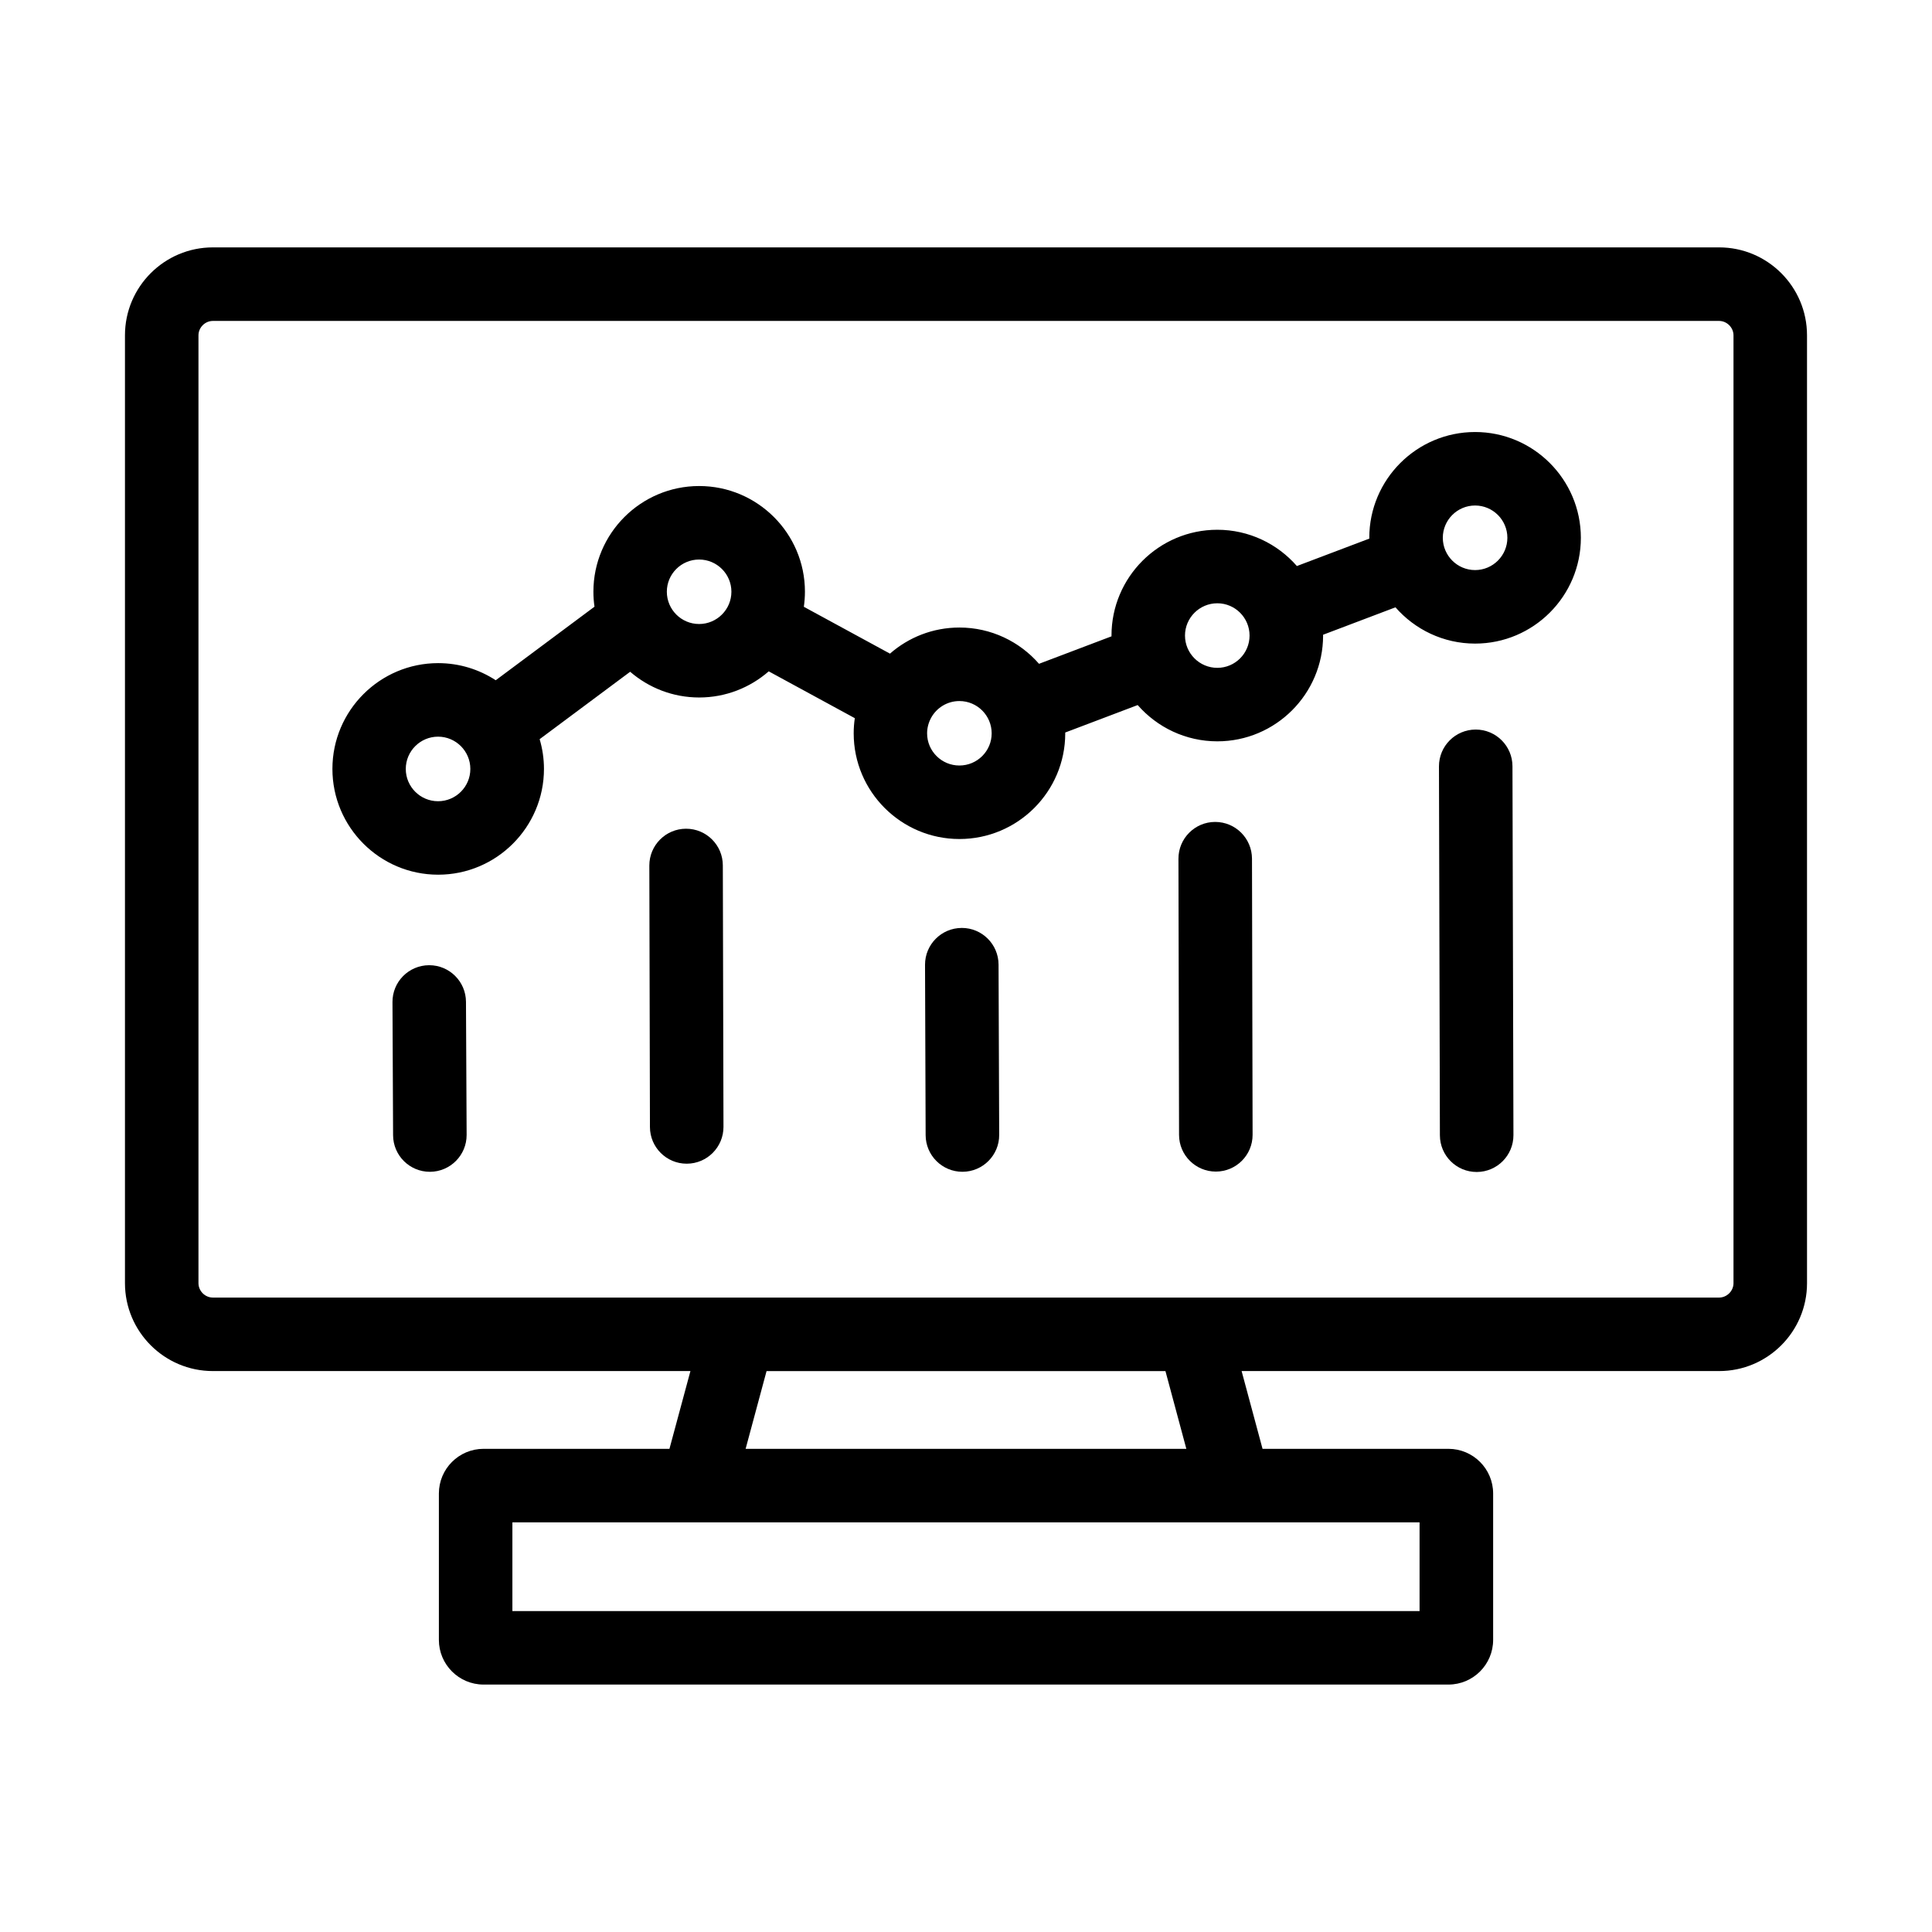 <?xml version="1.0" encoding="UTF-8"?>
<!-- Uploaded to: ICON Repo, www.iconrepo.com, Generator: ICON Repo Mixer Tools -->
<svg fill="#000000" width="800px" height="800px" version="1.1" viewBox="144 144 512 512" xmlns="http://www.w3.org/2000/svg">
 <g>
  <path d="m599.59 209.56h-399.18c-12.844 0-23.293 10.449-23.293 23.293v251.2c0 12.848 10.449 23.293 23.293 23.293h126.56l-5.559 20.609h-49.262c-6.531 0-11.84 5.309-11.84 11.84v38.793c0 6.531 5.309 11.84 11.84 11.84h255.7c6.539 0 11.848-5.309 11.848-11.84v-38.793c0-6.531-5.309-11.84-11.848-11.84h-49.262l-5.547-20.609h126.56c12.844 0 23.281-10.445 23.281-23.293l-0.004-251.2c0-12.844-10.441-23.293-23.281-23.293zm-79.391 361.39h-240.41v-23.508h240.41zm-61.805-42.988h-116.8l5.551-20.609h105.71zm145-43.902c0 2.066-1.754 3.809-3.809 3.809h-399.18c-2.066 0-3.809-1.742-3.809-3.809v-251.2c0-2.062 1.742-3.809 3.809-3.809h399.18c2.055 0 3.809 1.75 3.809 3.809z"/>
  <path d="m325.82 363.62h-0.02c-5.375 0.012-9.73 4.383-9.719 9.766l0.16 69.285c0.012 5.371 4.367 9.719 9.738 9.719h0.031c5.375-0.012 9.73-4.383 9.719-9.766l-0.172-69.285c-0.008-5.371-4.356-9.719-9.738-9.719z"/>
  <path d="m398.89 389.91c-0.012 0-0.031 0-0.039 0.004-5.375 0.016-9.73 4.398-9.707 9.773l0.16 45.141c0.02 5.367 4.379 9.707 9.75 9.707h0.035c5.375-0.02 9.73-4.398 9.707-9.777l-0.168-45.137c-0.02-5.375-4.379-9.711-9.738-9.711z"/>
  <path d="m466.04 361.82h-0.02c-5.375 0.012-9.73 4.383-9.719 9.766l0.16 73.18c0.012 5.371 4.379 9.715 9.75 9.715h0.02c5.379-0.012 9.734-4.379 9.719-9.758l-0.16-73.18c-0.023-5.371-4.379-9.723-9.75-9.723z"/>
  <path d="m535.08 337.34h-0.02c-5.387 0.016-9.73 4.387-9.719 9.766l0.246 97.766c0.02 5.371 4.367 9.715 9.75 9.715h0.02c5.375-0.012 9.73-4.383 9.719-9.766l-0.258-97.766c-0.012-5.367-4.371-9.715-9.738-9.715z"/>
  <path d="m257.75 399.79h-0.047c-5.387 0.023-9.73 4.41-9.691 9.785l0.16 35.266c0.02 5.367 4.379 9.699 9.75 9.699h0.039c5.375-0.031 9.719-4.41 9.699-9.785l-0.172-35.266c-0.027-5.367-4.383-9.699-9.738-9.699z"/>
  <path d="m534.91 258.49c-15.461 0-28.035 12.574-28.035 28.031 0 0.07 0.012 0.141 0.02 0.211l-19.207 7.273c-5.133-5.883-12.691-9.613-21.094-9.613-15.461 0-28.035 12.574-28.035 28.031 0 0.07 0.012 0.141 0.012 0.207l-19.219 7.285c-5.133-5.883-12.691-9.613-21.098-9.613-7.047 0-13.488 2.613-18.402 6.918l-22.824-12.414c0.18-1.305 0.289-2.641 0.289-3.996 0-15.441-12.582-28.008-28.027-28.008-15.461 0-28.031 12.566-28.031 28.008 0 1.352 0.098 2.672 0.289 3.969l-26.172 19.492c-4.398-2.863-9.633-4.535-15.254-4.535-15.461 0-28.027 12.582-28.027 28.031 0 15.457 12.566 28.035 28.027 28.035 15.445 0 28.035-12.582 28.035-28.035 0-2.731-0.406-5.375-1.145-7.879l23.988-17.863c4.922 4.242 11.305 6.816 18.297 6.816 7.031 0 13.488-2.621 18.426-6.926l22.812 12.41c-0.195 1.309-0.297 2.648-0.297 4.016 0 15.441 12.574 28.008 28.027 28.008 15.457 0 28.035-12.566 28.035-28.008 0-0.07-0.012-0.141-0.012-0.211l19.211-7.281c5.144 5.883 12.699 9.613 21.109 9.613 15.453 0 28.027-12.574 28.027-28.031 0-0.07-0.012-0.137-0.012-0.211l19.191-7.273c5.144 5.883 12.695 9.613 21.105 9.613 15.457 0 28.027-12.582 28.027-28.035-0.012-15.461-12.578-28.035-28.039-28.035zm-274.82 97.844c-4.719 0-8.555-3.84-8.555-8.555s3.84-8.555 8.555-8.555 8.555 3.84 8.555 8.555c0.004 4.719-3.84 8.555-8.555 8.555zm69.184-46.965c-4.727 0-8.555-3.836-8.555-8.555 0-4.699 3.828-8.531 8.555-8.531 4.715 0 8.555 3.828 8.555 8.531 0 4.723-3.844 8.555-8.555 8.555zm68.973 37.5c-4.719 0-8.555-3.824-8.555-8.523 0-1.461 0.379-2.836 1.027-4.047 0-0.016 0.012-0.031 0.031-0.051 0-0.016 0-0.031 0.02-0.047 1.457-2.629 4.262-4.414 7.477-4.414 4.727 0 8.555 3.836 8.555 8.555 0.004 4.703-3.828 8.527-8.555 8.527zm68.355-25.883c-4.719 0-8.566-3.84-8.566-8.555 0-4.715 3.848-8.555 8.566-8.555 4.715 0 8.543 3.84 8.543 8.555 0.004 4.719-3.828 8.555-8.543 8.555zm68.312-25.91c-4.719 0-8.555-3.84-8.555-8.555 0-4.715 3.84-8.555 8.555-8.555 4.715 0 8.555 3.84 8.555 8.555 0 4.715-3.84 8.555-8.555 8.555z"/>
 </g>
</svg>
